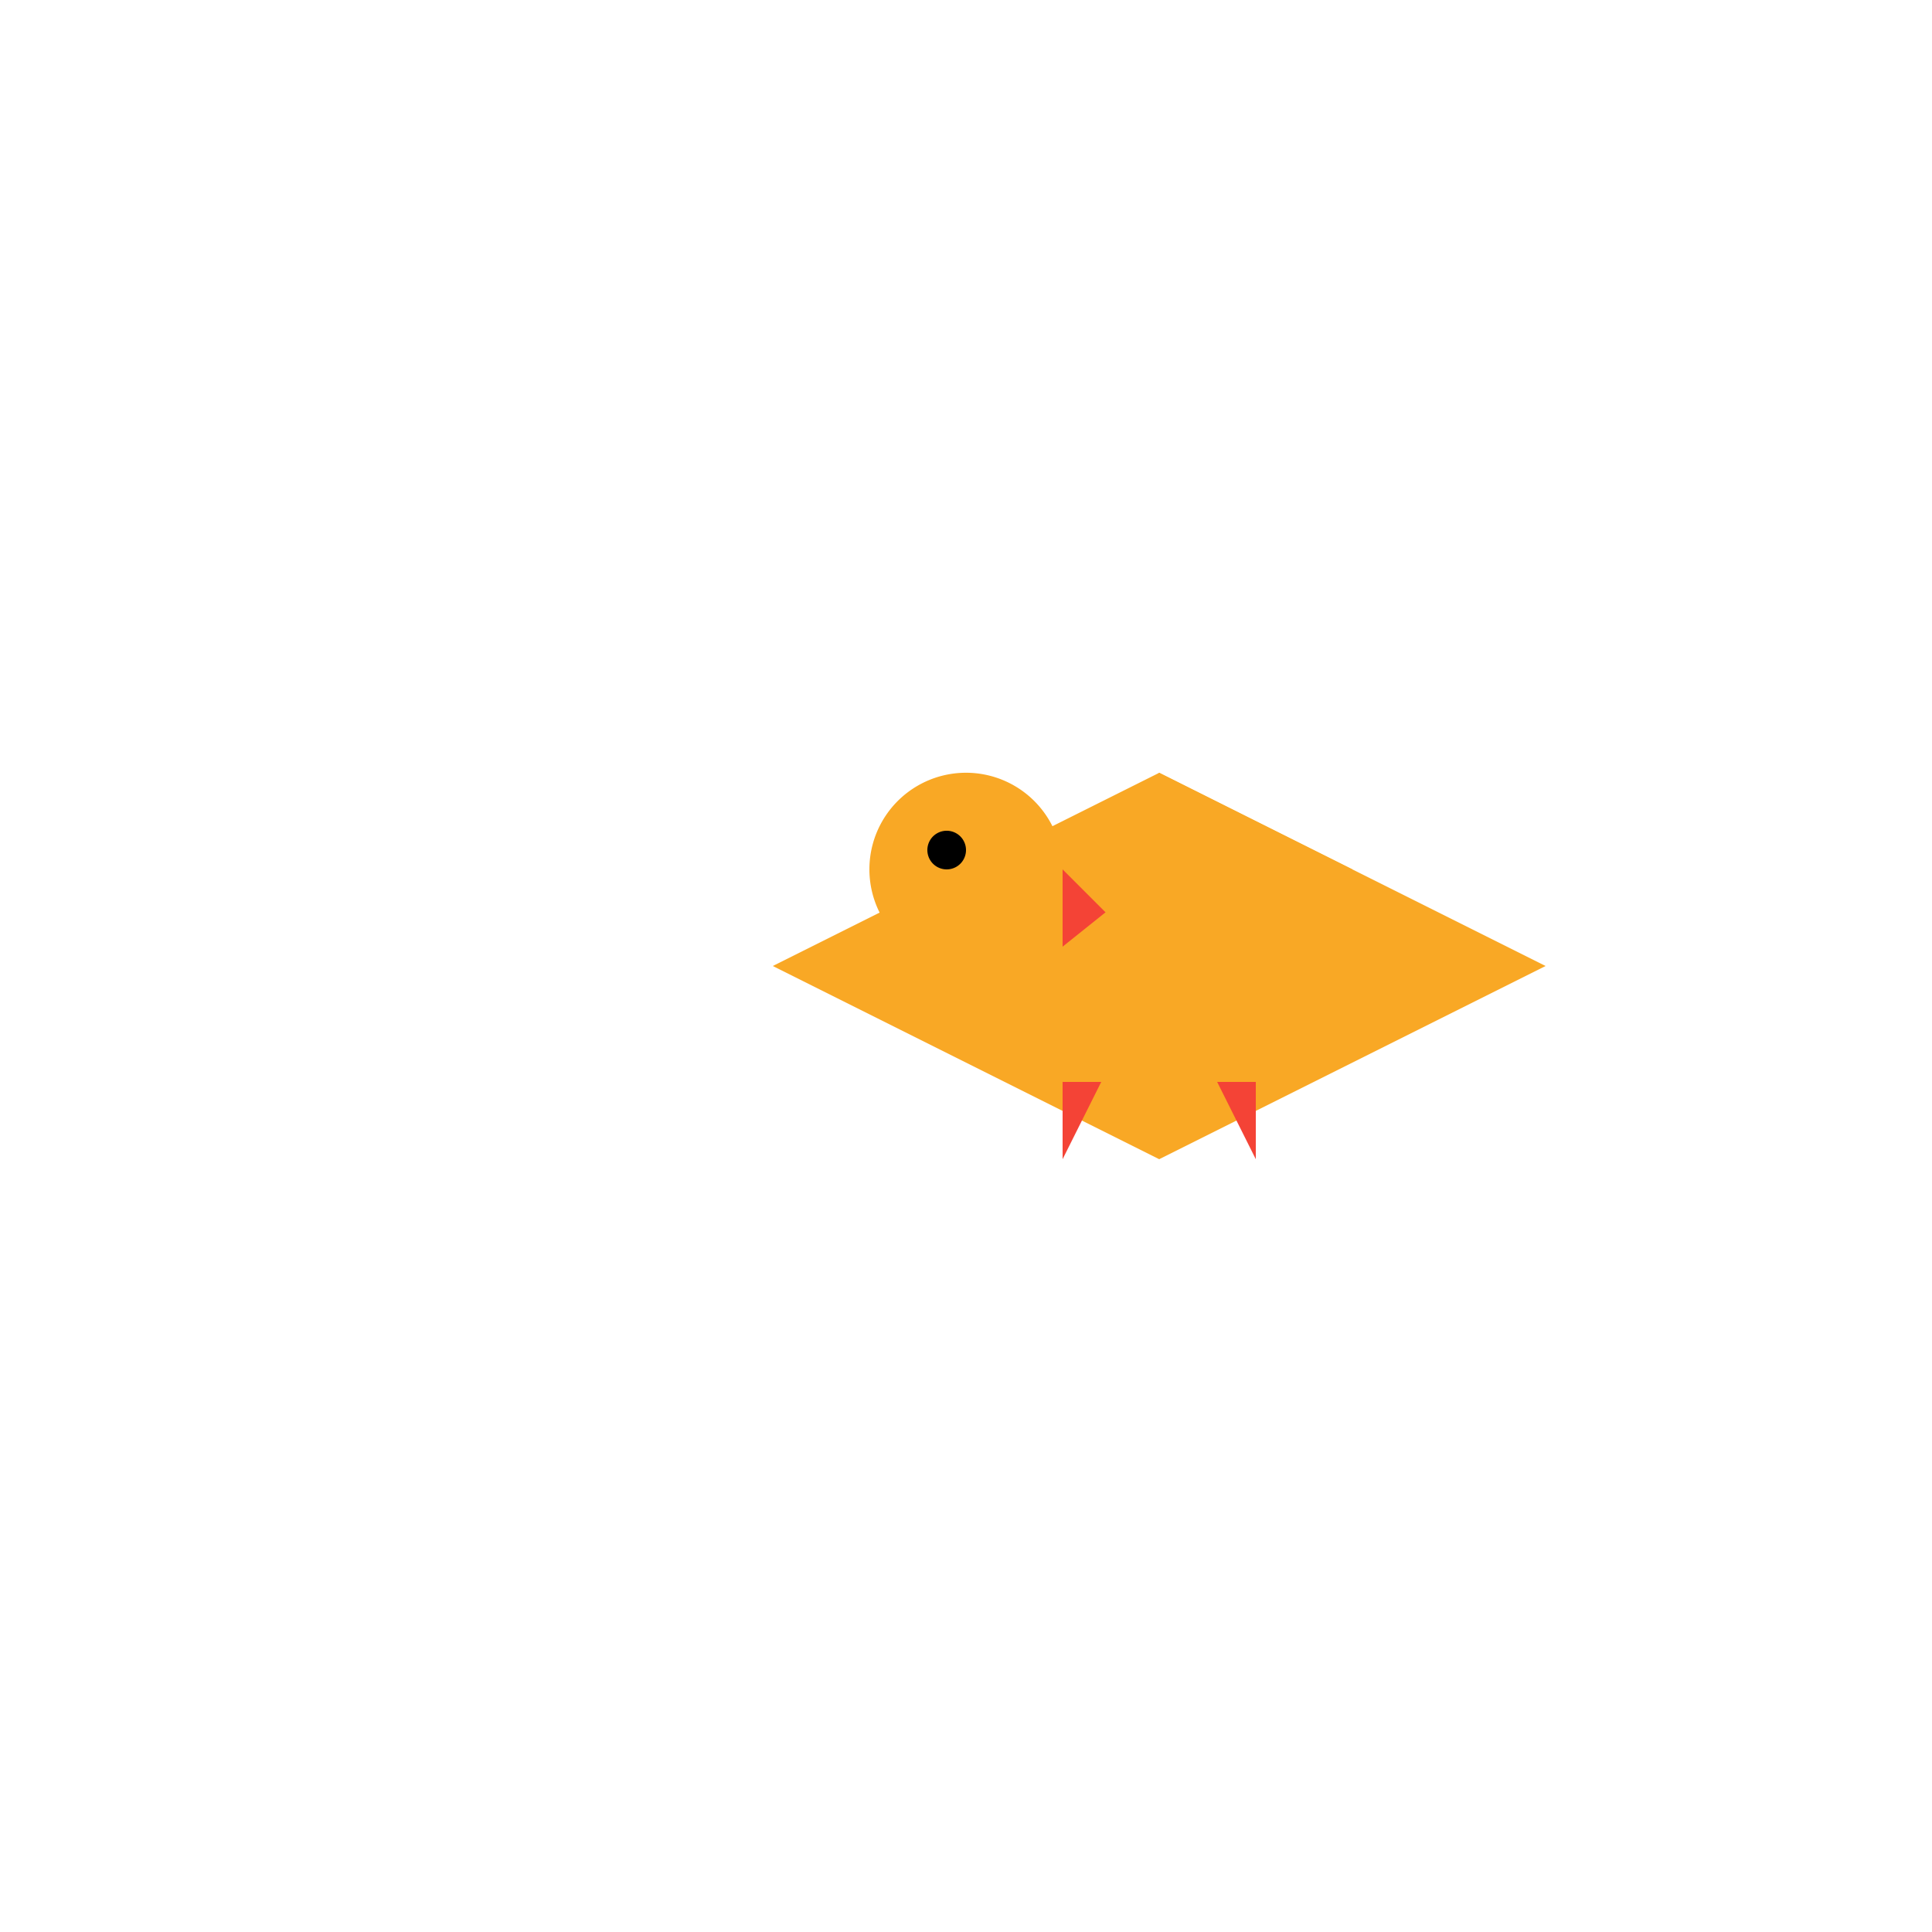 <!--

Generated by DrawGPT.
Free, open source, AI generated images in SVG, PNG, and HTML Canvas format.
https://drawgpt.ai

Created: 2023-09-26T05:24:26.799Z
Link: https://drawgpt.ai/prompt/26708/

-->
<svg xmlns="http://www.w3.org/2000/svg" xmlns:xlink="http://www.w3.org/1999/xlink" width="500" height="500"><defs/><g><path fill="#F9A825" stroke="none" paint-order="stroke fill markers" d=" M 300 200 L 200 250 L 300 300 L 400 250 Z"/><path fill="#F9A825" stroke="none" paint-order="stroke fill markers" d=" M 275 225 A 25 25 0 1 1 275 224.975"/><path fill="#F44336" stroke="none" paint-order="stroke fill markers" d=" M 275 225 L 300 225 L 275 245 Z"/><path fill="#000" stroke="none" paint-order="stroke fill markers" d=" M 250 220 A 5 5 0 1 1 250 219.995"/><path fill="#F9A825" stroke="none" paint-order="stroke fill markers" d=" M 300 200 L 275 225 L 300 250 L 350 225 Z"/><path fill="#F44336" stroke="none" paint-order="stroke fill markers" d=" M 325 300 L 325 280 L 315 280 L 325 300 M 275 300 L 275 280 L 285 280 L 275 300"/></g></svg>